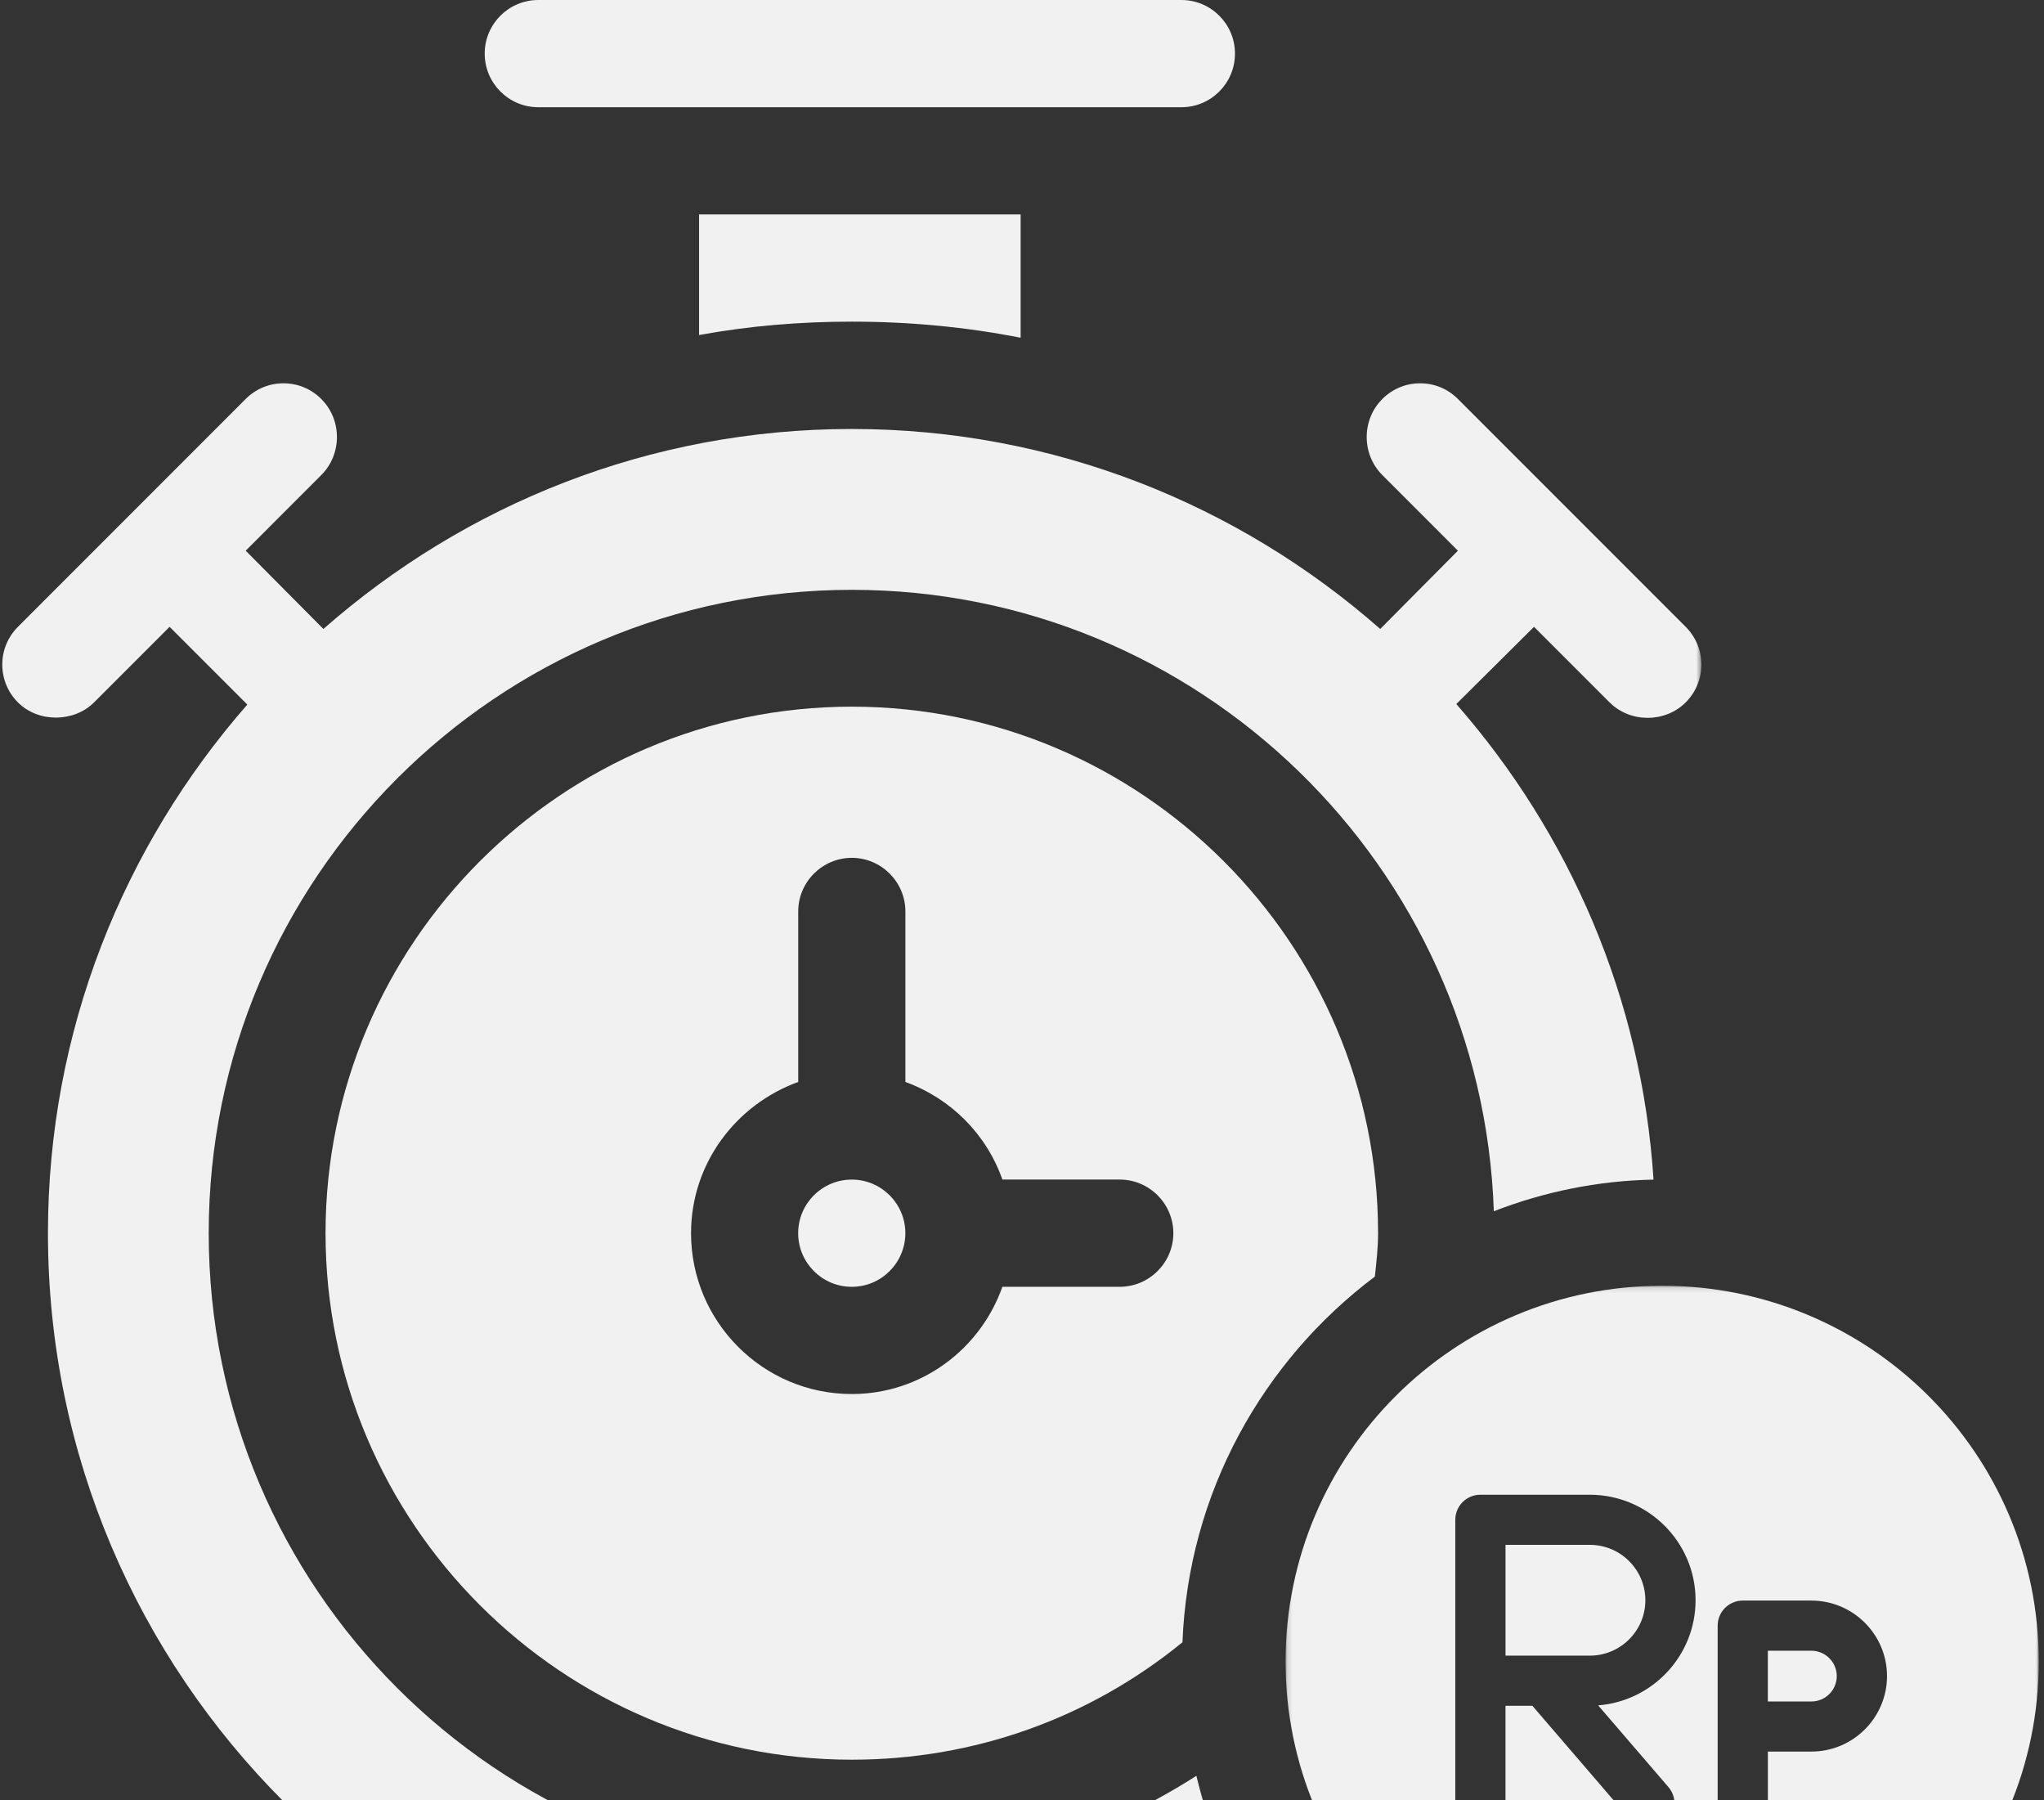 <svg width="385" height="339" viewBox="0 0 385 339" fill="none" xmlns="http://www.w3.org/2000/svg"><rect x="0" y="0" width="385" height="339" fill="#333333" stroke="none"/><path d="M101.391 20.192H222.522C228.096 20.192 232.616 15.672 232.616 10.094C232.616 4.521 228.096 0 222.522 0H101.391C95.818 0 91.297 4.521 91.297 10.094C91.297 15.672 95.818 20.192 101.391 20.192Z" fill="#F1F1F1"/><path d="M160.444 60.567C171.345 60.567 181.944 61.578 192.242 63.595V40.375H131.674V63.09C141.063 61.374 150.651 60.567 160.444 60.567Z" fill="#F1F1F1"/><mask id="mask0_3692_16982" style="mask-type:luminance" maskUnits="userSpaceOnUse" x="0" y="71" width="321" height="313"><path d="M0 71.227H320.483V383.697H0V71.227Z" fill="white"/></mask><g mask="url(#mask0_3692_16982)"><path d="M160.444 353.385C93.621 353.385 39.313 299.062 39.313 232.225C39.313 165.389 93.621 111.071 160.444 111.071C225.853 111.071 279.151 163.168 281.372 228.085C290.761 224.45 300.855 222.331 311.454 222.132C309.233 187.904 295.606 156.908 274.306 132.575L288.943 118.035L303.178 132.269C307.04 136.141 313.629 136.15 317.51 132.269C321.446 128.333 321.446 121.971 317.51 118.035L274.607 75.128C270.671 71.187 264.314 71.187 260.377 75.128C256.441 79.064 256.441 85.523 260.377 89.464L274.607 103.699L259.974 118.438C233.323 95.014 198.497 80.78 160.444 80.78C122.29 80.78 87.566 95.014 60.915 118.438L46.277 103.699L60.511 89.464C64.448 85.523 64.448 79.064 60.511 75.128C56.575 71.187 50.214 71.187 46.277 75.128L3.379 118.035C-0.557 121.971 -0.557 128.333 3.379 132.269C7.251 136.146 13.964 136.02 17.711 132.269L31.945 118.035L46.583 132.677C23.265 159.329 9.031 194.061 9.031 232.225C9.031 315.722 76.967 383.671 160.444 383.671C188 383.671 214.248 376.503 237.361 362.672C231.811 354.09 227.773 344.598 225.348 334.402C206.069 346.717 183.864 353.385 160.444 353.385Z" fill="#F1F1F1"/></g><path d="M160.444 133.07C105.833 133.07 61.317 177.596 61.317 232.215C61.317 286.839 105.833 331.364 160.444 331.364C183.46 331.364 205.159 323.589 222.723 309.252C223.835 281.08 237.866 256.247 258.962 240.394C259.264 237.668 259.57 234.839 259.57 232.215C259.57 177.596 215.054 133.07 160.444 133.07ZM210.913 242.314H188.806C184.67 254.026 173.565 262.506 160.444 262.506C143.687 262.506 130.162 248.874 130.162 232.215C130.162 219.089 138.638 207.984 150.35 203.742V171.638C150.35 166.083 154.889 161.539 160.444 161.539C165.994 161.539 170.537 166.083 170.537 171.638V203.742C179.115 206.871 185.778 213.539 188.806 222.121H210.913C216.468 222.121 221.007 226.665 221.007 232.215C221.007 237.77 216.468 242.314 210.913 242.314Z" fill="#F1F1F1"/><path d="M160.434 222.125C154.87 222.125 150.34 226.65 150.34 232.219C150.34 237.792 154.87 242.317 160.434 242.317C165.998 242.317 170.528 237.792 170.528 232.219C170.528 226.65 165.998 222.125 160.434 222.125Z" fill="#F1F1F1"/><mask id="mask1_3692_16982" style="mask-type:luminance" maskUnits="userSpaceOnUse" x="242" y="242" width="143" height="142"><path d="M242.145 242.117H384.012V383.664H242.145V242.117Z" fill="white"/></mask><g mask="url(#mask1_3692_16982)"><path d="M341.18 329.835H332.99V339.591C332.99 342.195 330.873 344.309 328.263 344.309C325.651 344.309 323.534 342.195 323.534 339.591V306.121C323.534 303.516 325.651 301.402 328.263 301.402H341.18C349.037 301.402 355.429 307.779 355.429 315.619C355.429 323.457 349.037 329.835 341.18 329.835ZM314.26 336.519C315.96 338.497 315.738 341.483 313.755 343.178C312.856 343.941 311.761 344.309 310.677 344.309C309.346 344.309 308.017 343.756 307.081 342.663L288.633 321.21H283.572V339.591C283.572 342.195 281.453 344.309 278.843 344.309C276.219 344.309 274.114 342.195 274.114 339.591V286.192C274.114 283.586 276.219 281.473 278.843 281.473H299.458C310.43 281.473 319.371 290.381 319.371 301.341C319.371 311.773 311.268 320.324 301.021 321.135L314.26 336.519ZM313.078 242.117C273.905 242.117 242.145 273.806 242.145 312.89C242.145 351.975 273.905 383.664 313.078 383.664C352.251 383.664 384.012 351.975 384.012 312.89C384.012 273.806 352.251 242.117 313.078 242.117Z" fill="#F1F1F1"/></g><path d="M299.459 290.906H283.573V311.77H299.459C305.222 311.77 309.915 307.089 309.915 301.338C309.915 295.589 305.222 290.906 299.459 290.906Z" fill="#F1F1F1"/><path d="M341.175 310.844H332.985V320.402H341.175C343.822 320.402 345.966 318.265 345.966 315.624C345.966 312.994 343.822 310.844 341.175 310.844Z" fill="#F1F1F1"/></svg>